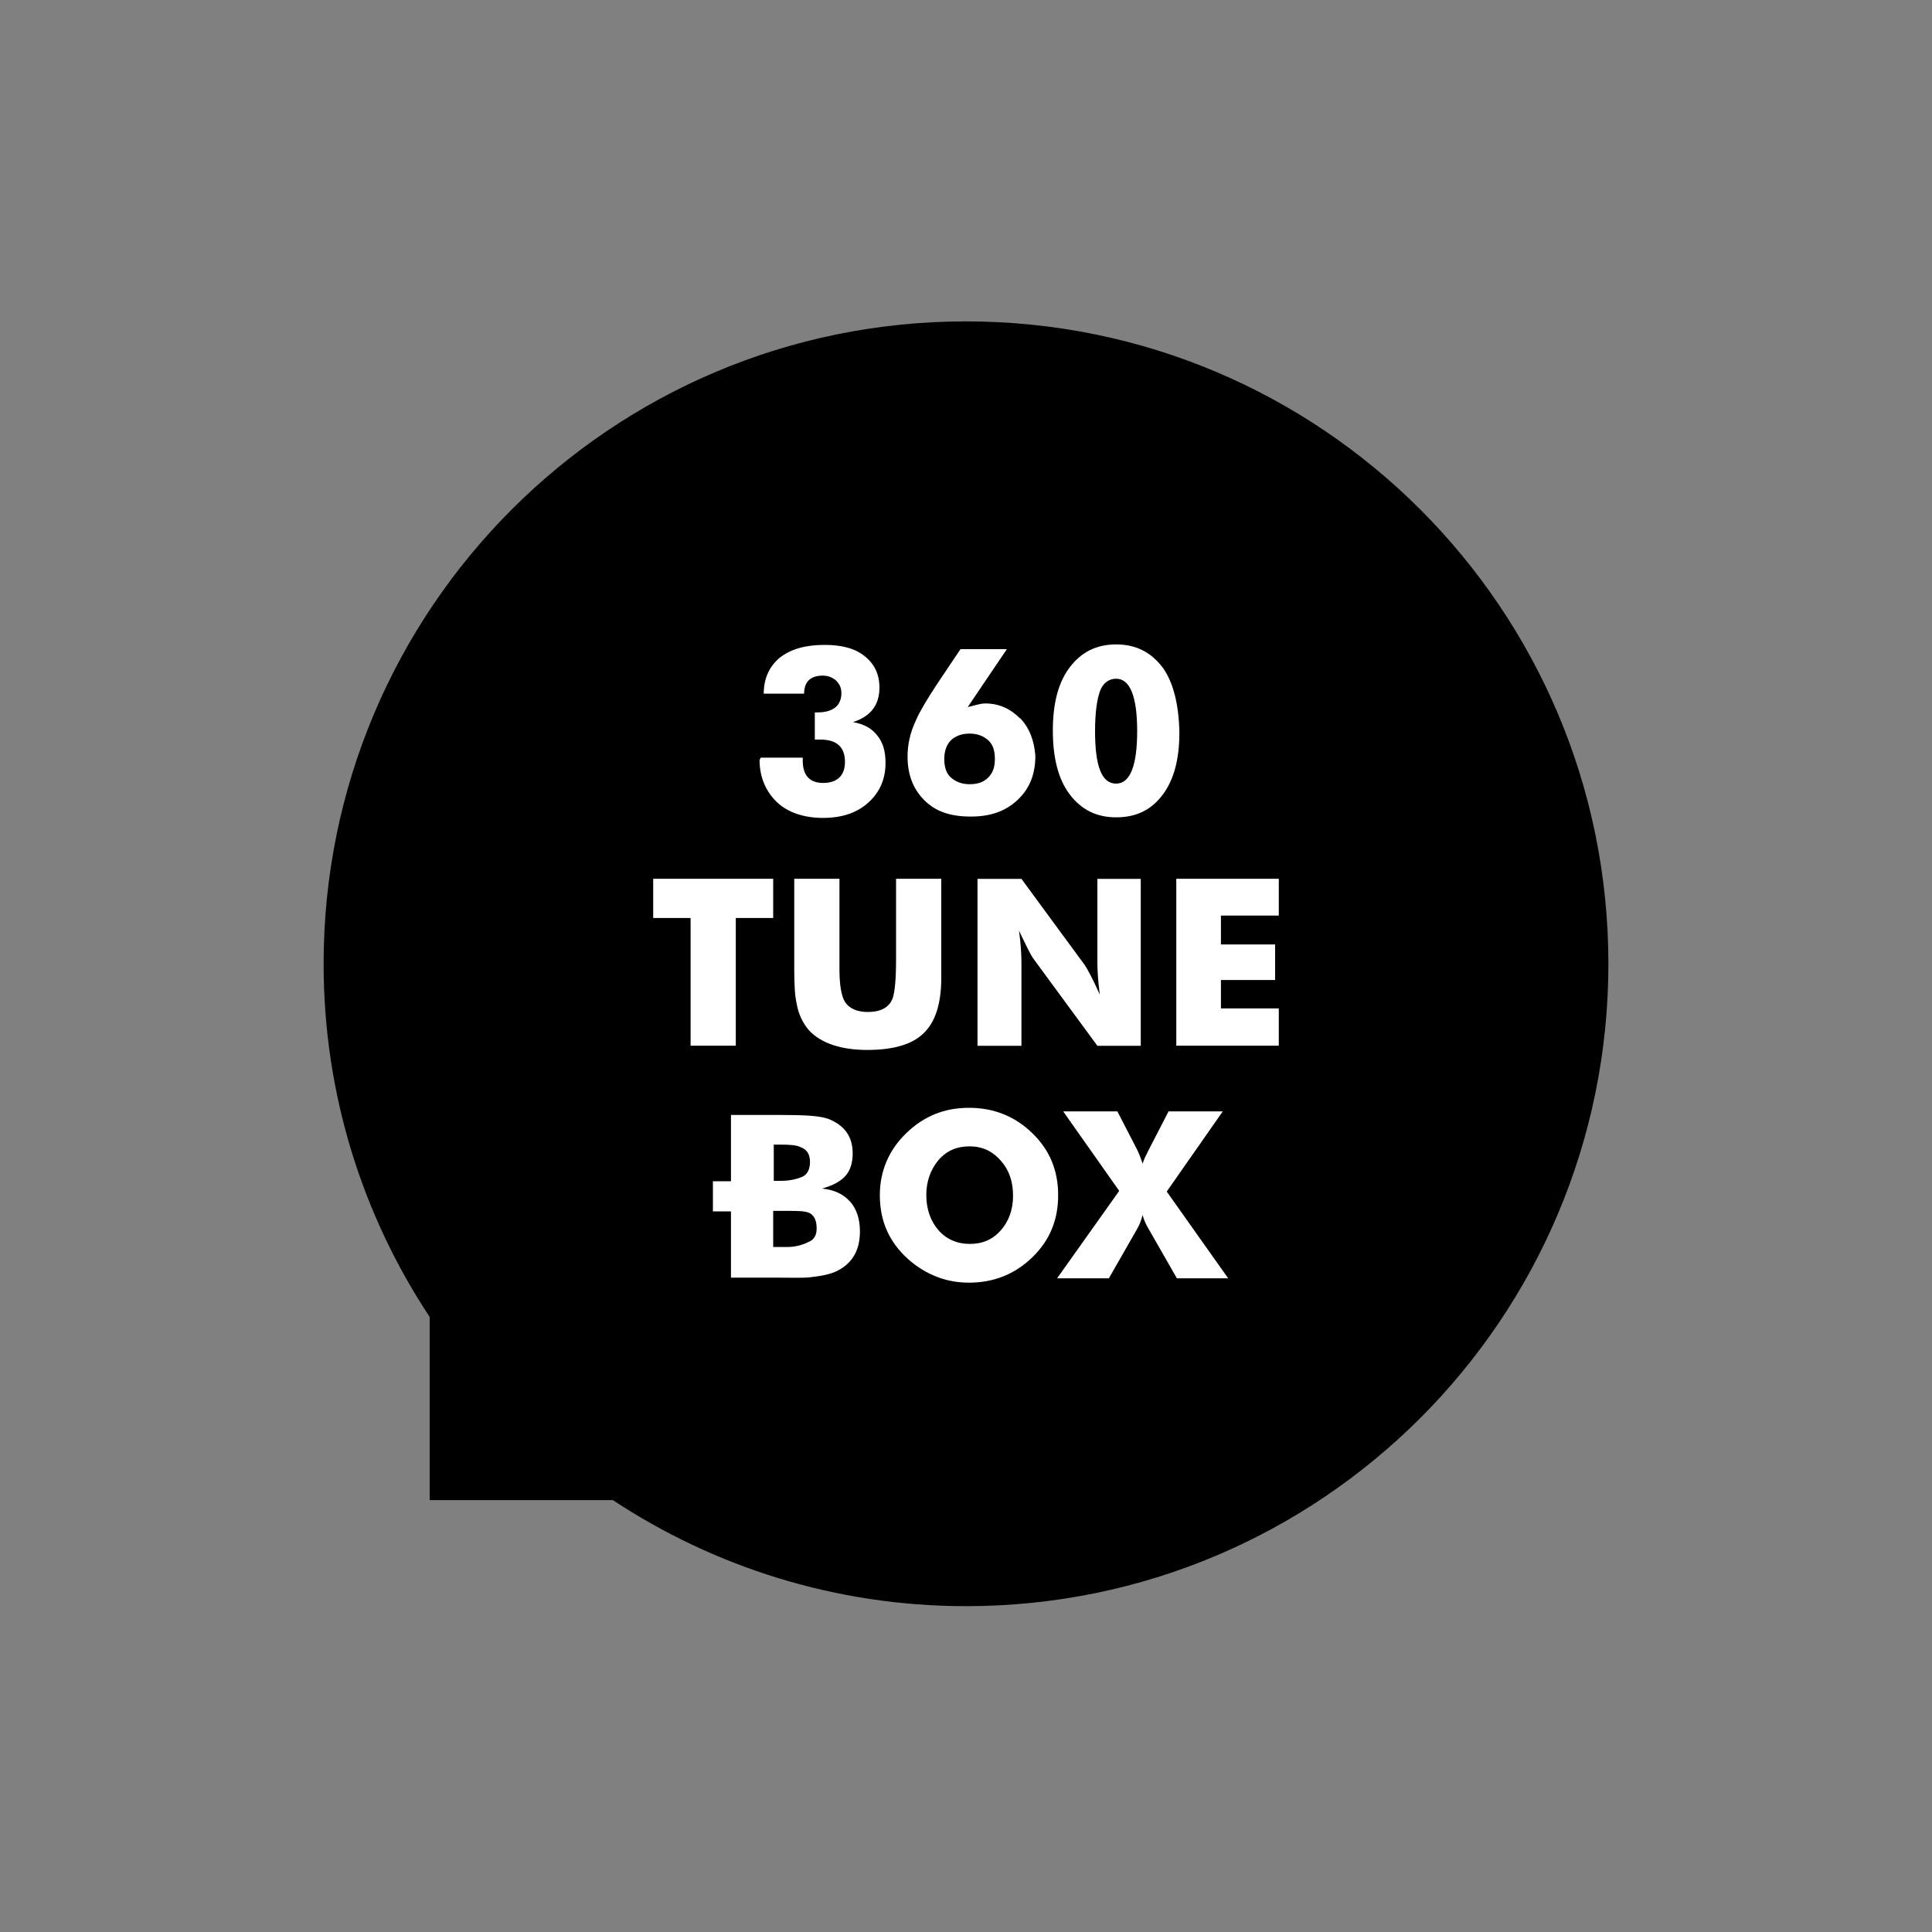 <?xml version="1.0" encoding="UTF-8"?><svg id="logo" xmlns="http://www.w3.org/2000/svg" viewBox="0 0 200 200"><rect x="0" y="0" width="200" height="200" fill="#808080" stroke="none"/><defs><style>.cls-1,.cls-2{stroke-width:0px;}.cls-2{fill:#fff;}</style></defs><path class="cls-1" d="m100,33.27c-36.74,0-66.5,29.76-66.5,66.5,0,13.54,4.05,26.08,10.98,36.56v18.96h18.96c10.48,6.92,23.08,10.98,36.56,10.98,36.74,0,66.5-29.76,66.5-66.5s-29.76-66.5-66.5-66.5h0Z"/><path class="cls-2" d="m105.61,74.38c-1-1-2.18-1.56-3.62-1.56-.56,0-1.19.25-1.81.37l4.05-5.99h-4.8l-2.43,3.62c-1.06,1.62-1.81,2.87-2.18,3.74-.62,1.31-.87,2.56-.87,3.74,0,1.87.56,3.37,1.75,4.55,1.19,1.19,2.74,1.68,4.8,1.68s3.62-.56,4.87-1.75,1.81-2.68,1.81-4.55c-.12-1.5-.56-2.81-1.56-3.87Zm-3.31,6.11c-.5.5-1.12.69-1.93.69s-1.43-.25-1.93-.69-.69-1.12-.69-1.93.25-1.5.69-1.93,1.12-.69,1.93-.69,1.43.25,1.93.69.69,1.12.69,1.93-.19,1.43-.69,1.93Z"/><path class="cls-2" d="m106.86,117.3c-1.81-1.75-3.99-2.62-6.55-2.62s-4.68.87-6.49,2.62c-1.81,1.75-2.74,3.93-2.74,6.43,0,2.87,1.12,5.18,3.37,6.99,1.75,1.37,3.68,2.06,5.86,2.06,2.56,0,4.74-.87,6.55-2.62s2.68-3.87,2.68-6.43-.87-4.68-2.68-6.43Zm-3.24,10.04c-.87,1-1.93,1.43-3.24,1.43s-2.43-.5-3.24-1.43c-.81-.94-1.25-2.18-1.25-3.62s.44-2.62,1.25-3.62c.87-1,1.93-1.43,3.24-1.43s2.37.5,3.24,1.5c.87,1,1.25,2.18,1.25,3.62s-.44,2.62-1.25,3.56Z"/><path class="cls-2" d="m87.96,124.35c-.69-.75-1.62-1.19-2.87-1.31,1.12-.31,1.93-.75,2.43-1.31.5-.56.75-1.37.75-2.31,0-1.75-.81-2.87-2.43-3.56-.94-.37-2.62-.44-5.12-.44h-5.05v6.86h-1.87v3.12h1.87v6.86h4.68c1.68,0,2.93.06,3.68-.06,1.12-.12,2-.31,2.74-.69,1.5-.81,2.25-2.12,2.25-4.05,0-1.31-.37-2.37-1.06-3.12Zm-7.92-5.86h.81c.94,0,1.62.06,2,.25.69.25,1,.75,1,1.56,0,.69-.25,1.25-.75,1.5-.44.19-1.19.44-2.25.44h-.75v-3.74h-.06Zm3.74,10.04c-.5.25-1.25.56-2.31.56h-1.43v-3.74h1.5c1.06,0,1.87,0,2.31.25s.69.75.69,1.56c0,.69-.25,1.12-.75,1.37Z"/><path class="cls-2" d="m105.74,99.71v8.55h-4.55v-17.28h4.55l6.55,8.92c.25.37.81,1.37,1.56,3.06-.19-1.43-.25-2.56-.25-3.43v-8.55h4.49v17.28h-4.49l-6.55-8.92c-.31-.37-.81-1.43-1.56-2.99.19,1.37.25,2.56.25,3.37h0Z"/><path class="cls-2" d="m78.73,78.43h4.37v.31c0,1.5.69,2.31,2.12,2.31s2.25-.75,2.25-2.18c0-1.56-.87-2.31-2.56-2.31h-.56v-2.81h.25c1.62,0,2.5-.69,2.5-2,0-.56-.19-.94-.56-1.31-.37-.31-.81-.5-1.37-.5-1.25,0-1.93.62-1.93,1.87h-4.18c0-1.62.62-2.87,1.68-3.74,1.12-.87,2.62-1.31,4.62-1.31,1.81,0,3.18.37,4.18,1.19,1,.81,1.5,1.87,1.5,3.24,0,1.81-.94,2.99-2.74,3.56,1.06.19,1.93.62,2.5,1.37.62.75.87,1.68.87,2.87,0,1.68-.62,3.06-1.81,4.12-1.19,1.06-2.74,1.56-4.68,1.56s-3.62-.56-4.74-1.62c-1.12-1.06-1.81-2.56-1.81-4.37l.12-.25h0Z"/><polygon class="cls-2" points="67.62 95.03 67.62 90.97 80.04 90.97 80.04 95.03 76.17 95.03 76.17 108.25 71.49 108.25 71.49 95.03 67.62 95.03"/><path class="cls-2" d="m83.72,106.63c-.62-.75-1.06-1.62-1.25-2.74-.19-.81-.25-2-.25-3.56v-9.36h4.68v9.36c0,1.62.19,2.74.56,3.37.44.69,1.25,1.06,2.37,1.06,1.31,0,2.18-.44,2.56-1.37.25-.69.37-2.06.37-4.12v-8.3h4.68v10.29c0,2.62-.62,4.55-1.81,5.68-1.19,1.19-3.18,1.75-5.86,1.75s-4.8-.69-6.05-2.06h0Z"/><path class="cls-2" d="m121.83,132.33l-2.93-5.12c-.31-.5-.5-1-.62-1.43-.12.5-.31,1-.56,1.43l-2.93,5.12h-5.36l6.43-9.05-5.8-8.23h5.61l2.06,3.99c.12.25.31.69.56,1.43.06-.31.31-.81.62-1.43l2.06-3.99h5.61l-5.8,8.3,6.36,8.98h-5.3Z"/><polygon class="cls-2" points="132.38 94.78 126.39 94.78 126.39 97.77 132 97.77 132 101.45 126.39 101.45 126.39 104.39 132.38 104.39 132.38 108.25 121.77 108.25 121.77 90.97 132.38 90.97 132.38 94.78"/><path class="cls-2" d="m120.34,69.08c-1.19-1.56-2.74-2.37-4.8-2.37s-3.62.81-4.8,2.37c-1.19,1.56-1.75,3.74-1.75,6.55s.56,5.05,1.75,6.61,2.74,2.37,4.8,2.37,3.62-.75,4.8-2.31,1.75-3.68,1.75-6.49c-.06-2.87-.62-5.18-1.75-6.74Zm-4.8,12.04c-1.5,0-2.18-1.81-2.18-5.43,0-1.87.19-3.24.5-4.12.31-.87.94-1.31,1.68-1.31,1.43,0,2.18,1.81,2.18,5.43s-.75,5.43-2.18,5.43Z"/></svg>